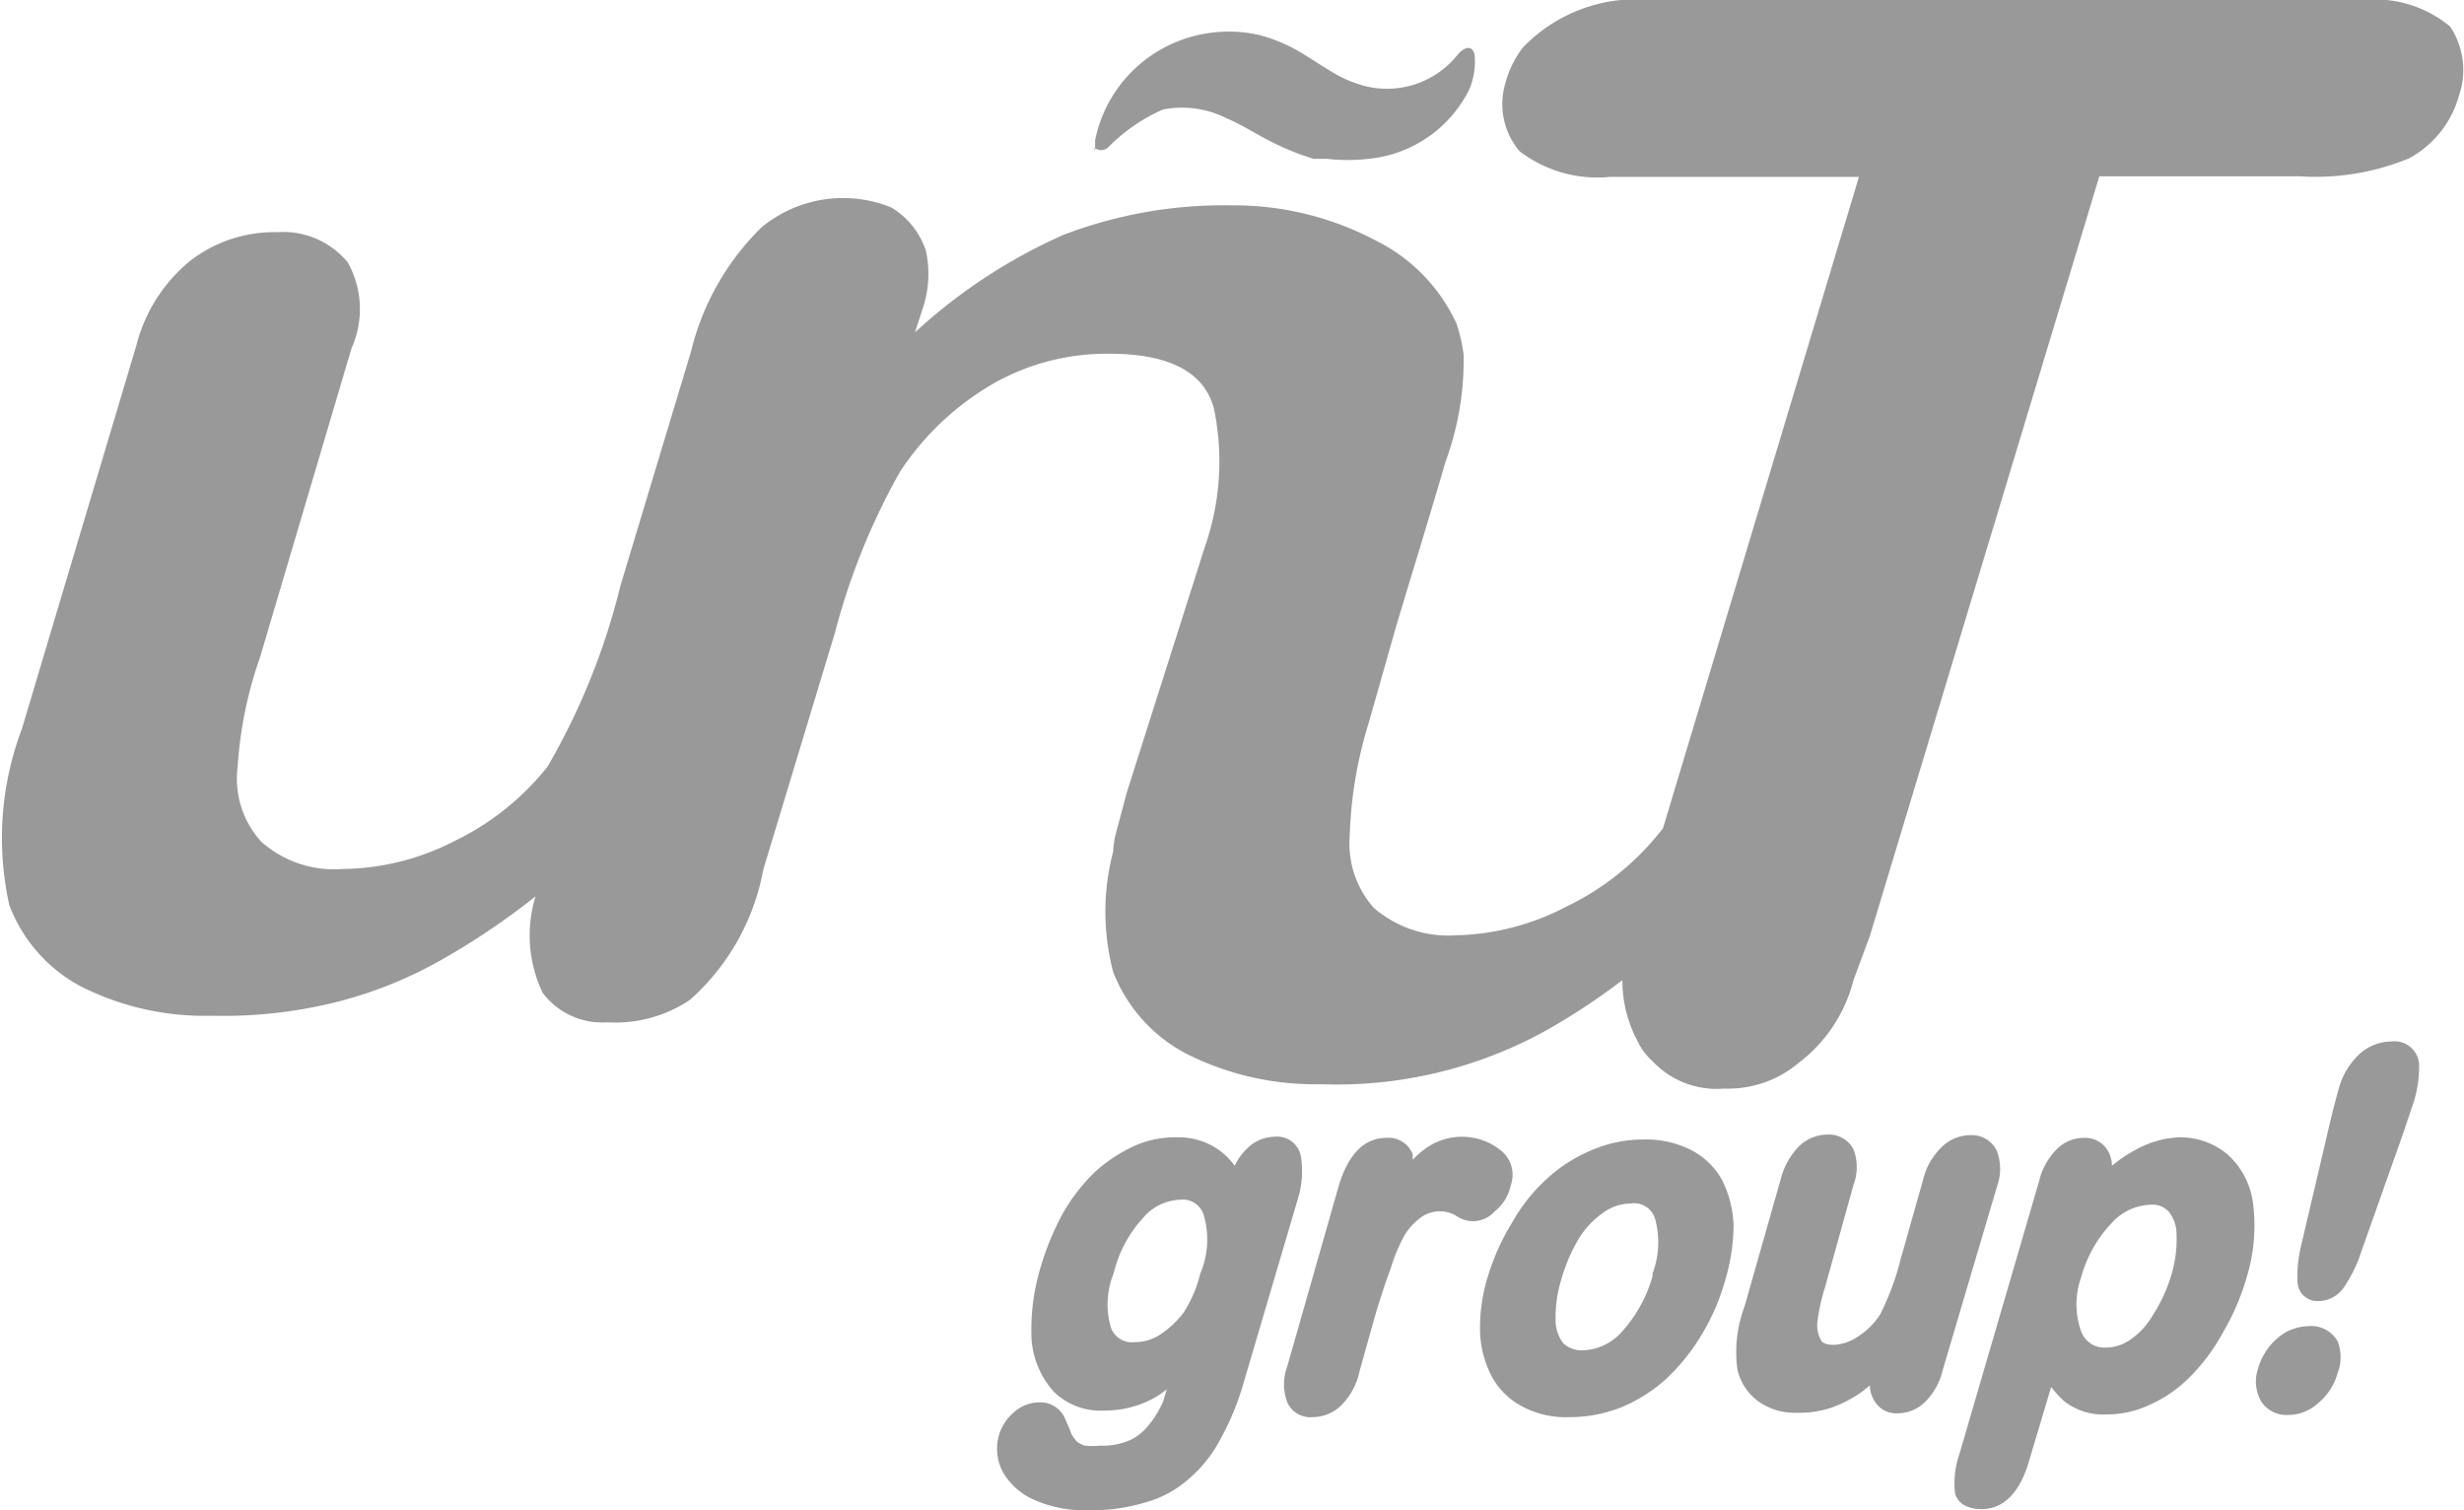 <svg viewBox="0 0 45 27.58" xmlns="http://www.w3.org/2000/svg"><g fill="#999"><path d="m44.74.48a2.14 2.14 0 0 0 -1.57-.48h-13a2.88 2.88 0 0 0 -2.36.87 1.84 1.84 0 0 0 -.32.66 1.33 1.33 0 0 0 .26 1.23 2.34 2.34 0 0 0 1.66.47h4.54l-3.58 11.9-.05.06a4.89 4.89 0 0 1 -1.72 1.37 4.54 4.54 0 0 1 -2 .52 2.08 2.08 0 0 1 -1.51-.5 1.77 1.77 0 0 1 -.44-1.32 7.76 7.76 0 0 1 .35-2.07l.5-1.76c.3-1 .61-2 .9-3a5.37 5.37 0 0 0 .33-1.95 2.93 2.93 0 0 0 -.13-.57 3.17 3.17 0 0 0 -1.48-1.52 5.54 5.54 0 0 0 -2.64-.64 8.2 8.2 0 0 0 -3.06.54 9.94 9.94 0 0 0 -2.71 1.78l.13-.4a2 2 0 0 0 .07-1.09 1.45 1.45 0 0 0 -.63-.79 2.34 2.34 0 0 0 -2.37.36 4.73 4.73 0 0 0 -1.29 2.27l-1.29 4.28a12.45 12.45 0 0 1 -1.33 3.3 4.88 4.88 0 0 1 -1.7 1.36 4.57 4.57 0 0 1 -2.05.51 2 2 0 0 1 -1.48-.5 1.71 1.71 0 0 1 -.43-1.37 7.47 7.47 0 0 1 .41-2l1.67-5.64a1.75 1.75 0 0 0 -.07-1.57 1.53 1.53 0 0 0 -1.29-.55 2.52 2.52 0 0 0 -1.57.51 2.92 2.92 0 0 0 -1 1.56l-2.09 7a5.64 5.64 0 0 0 -.23 3.22 2.81 2.81 0 0 0 1.28 1.47 5 5 0 0 0 2.41.55 8.57 8.57 0 0 0 2.2-.23 7.68 7.68 0 0 0 2-.79 13.28 13.28 0 0 0 1.72-1.16 2.44 2.44 0 0 0 .13 1.76 1.36 1.36 0 0 0 1.18.54 2.45 2.45 0 0 0 1.51-.41 4.19 4.19 0 0 0 1.34-2.38l1.31-4.33a12.26 12.26 0 0 1 1.19-2.94 5.09 5.09 0 0 1 1.71-1.61 4.2 4.2 0 0 1 2.11-.54c1.09 0 1.73.33 1.91 1a4.74 4.74 0 0 1 -.17 2.54l-1.43 4.5-.07.27-.12.45a1.63 1.63 0 0 0 -.05.33 4.32 4.32 0 0 0 0 2.2 2.85 2.85 0 0 0 1.33 1.49 5.21 5.21 0 0 0 2.45.56 7.9 7.9 0 0 0 4.16-1 12.31 12.31 0 0 0 1.36-.9 2.33 2.33 0 0 0 .27 1.1 1.17 1.17 0 0 0 .28.38 1.61 1.61 0 0 0 1.31.5 2 2 0 0 0 1.36-.47 2.74 2.74 0 0 0 1-1.51l.3-.81 4.19-13.87h3.66a4.48 4.48 0 0 0 2-.33 1.87 1.87 0 0 0 .91-1.15 1.43 1.43 0 0 0 -.16-1.25"/><path d="m20 2.76s0-.09 0-.2a2.47 2.47 0 0 1 1.28-1.7 2.52 2.52 0 0 1 1.72-.22 2.94 2.94 0 0 1 .69.28c.21.12.41.26.63.39a2.23 2.23 0 0 0 .47.22 1.65 1.65 0 0 0 1.83-.53c.08-.1.26-.22.31 0a1.29 1.29 0 0 1 -.1.64 2.3 2.3 0 0 1 -1.83 1.26 3.31 3.31 0 0 1 -.77 0h-.24a4.76 4.76 0 0 1 -.71-.28c-.31-.15-.57-.33-.88-.46a1.8 1.8 0 0 0 -1.16-.16 3.18 3.18 0 0 0 -1 .69.19.19 0 0 1 -.26 0"/><path d="m23.76 21.13a.44.44 0 0 0 -.49-.37.72.72 0 0 0 -.5.22 1 1 0 0 0 -.22.31 1.33 1.33 0 0 0 -.29-.29 1.28 1.28 0 0 0 -.78-.23 1.83 1.83 0 0 0 -.77.16 2.83 2.83 0 0 0 -.71.47 3.37 3.37 0 0 0 -.59.76 5 5 0 0 0 -.41 1 3.9 3.9 0 0 0 -.16 1.31 1.6 1.6 0 0 0 .41.95 1.22 1.22 0 0 0 .92.34 1.86 1.86 0 0 0 .87-.21 1.59 1.59 0 0 0 .27-.18l-.07.23a1.88 1.88 0 0 1 -.24.4 1 1 0 0 1 -.34.29 1.24 1.24 0 0 1 -.57.11 1.27 1.27 0 0 1 -.28 0 .44.44 0 0 1 -.15-.08.78.78 0 0 1 -.1-.15 2.44 2.44 0 0 0 -.1-.24.49.49 0 0 0 -.48-.32.7.7 0 0 0 -.45.17.89.89 0 0 0 -.28.41.9.9 0 0 0 .07.7 1.22 1.22 0 0 0 .59.51 2.23 2.23 0 0 0 .95.18 3.37 3.37 0 0 0 1.05-.14 2 2 0 0 0 .81-.44 2.44 2.44 0 0 0 .58-.74 4.81 4.81 0 0 0 .41-1l1-3.39a1.72 1.72 0 0 0 .05-.74zm-1.84 2.13a2.31 2.31 0 0 1 -.31.72 1.76 1.76 0 0 1 -.45.41.82.82 0 0 1 -.43.12.41.41 0 0 1 -.44-.26 1.51 1.51 0 0 1 .05-1 2.26 2.26 0 0 1 .53-1 .92.92 0 0 1 .68-.34.4.4 0 0 1 .44.3 1.59 1.59 0 0 1 -.07 1.05z"/><path d="m27.59 21.65a.57.57 0 0 0 -.22-.67 1.11 1.11 0 0 0 -.66-.22 1.14 1.14 0 0 0 -.71.24 1.71 1.71 0 0 0 -.2.18v-.1a.47.47 0 0 0 -.48-.3c-.41 0-.71.31-.88.91l-.93 3.26a.94.94 0 0 0 0 .66.46.46 0 0 0 .46.27.75.75 0 0 0 .53-.22 1.25 1.25 0 0 0 .33-.62l.28-1c.1-.34.2-.64.29-.88a3.16 3.16 0 0 1 .25-.6 1.12 1.12 0 0 1 .35-.36.59.59 0 0 1 .59 0 .53.53 0 0 0 .71-.08.81.81 0 0 0 .29-.47z"/><path d="m30.88 21a1.81 1.81 0 0 0 -.86-.19 2.36 2.36 0 0 0 -.94.19 2.77 2.77 0 0 0 -.81.51 3.18 3.18 0 0 0 -.65.81 4.2 4.2 0 0 0 -.45 1 3.18 3.18 0 0 0 -.14 1 1.91 1.91 0 0 0 .21.81 1.34 1.34 0 0 0 .57.56 1.68 1.68 0 0 0 .85.19 2.55 2.55 0 0 0 .95-.18 2.84 2.84 0 0 0 .81-.51 3.71 3.71 0 0 0 .66-.82 4 4 0 0 0 .43-1 3.55 3.55 0 0 0 .15-1 2 2 0 0 0 -.21-.82 1.35 1.35 0 0 0 -.57-.55zm-.7 2.31a2.55 2.55 0 0 1 -.55 1 1 1 0 0 1 -.72.35.49.49 0 0 1 -.36-.13.68.68 0 0 1 -.14-.41 2.32 2.32 0 0 1 .1-.74 3.09 3.09 0 0 1 .33-.77 1.56 1.56 0 0 1 .45-.47.84.84 0 0 1 .48-.16.4.4 0 0 1 .46.29 1.63 1.63 0 0 1 -.05.99z"/><path d="m36.46 21a.51.51 0 0 0 -.47-.27.75.75 0 0 0 -.53.22 1.21 1.21 0 0 0 -.34.6l-.41 1.45a4.77 4.77 0 0 1 -.37 1 1.34 1.34 0 0 1 -.41.41.86.86 0 0 1 -.44.15c-.18 0-.22-.06-.23-.08a.55.55 0 0 1 -.07-.33 3.48 3.48 0 0 1 .14-.64l.52-1.87a.91.91 0 0 0 0-.65.5.5 0 0 0 -.47-.27.75.75 0 0 0 -.53.22 1.32 1.32 0 0 0 -.33.6l-.66 2.32a2.37 2.37 0 0 0 -.13 1.15 1 1 0 0 0 .38.58 1.14 1.14 0 0 0 .71.21 1.86 1.86 0 0 0 .62-.09 2.29 2.29 0 0 0 .56-.29l.15-.12a.5.5 0 0 0 .06.24.46.46 0 0 0 .45.27.71.71 0 0 0 .5-.21 1.19 1.19 0 0 0 .32-.58l1-3.38a.91.91 0 0 0 -.02-.64z"/><path d="m40.69 21.09a1.34 1.34 0 0 0 -.89-.32 1.78 1.78 0 0 0 -.8.23 2.49 2.49 0 0 0 -.43.29.54.54 0 0 0 -.06-.25.48.48 0 0 0 -.45-.26.7.7 0 0 0 -.51.22 1.23 1.23 0 0 0 -.31.57l-1.46 5a1.6 1.6 0 0 0 -.08.65c0 .11.1.34.49.34s.7-.29.87-.89l.4-1.34a2 2 0 0 0 .24.26 1.15 1.15 0 0 0 .78.24 1.82 1.82 0 0 0 .79-.18 2.39 2.39 0 0 0 .72-.5 3.5 3.5 0 0 0 .61-.82 4.34 4.34 0 0 0 .43-1 3.22 3.22 0 0 0 .12-1.33 1.45 1.45 0 0 0 -.46-.91zm-2.24 3.52a.45.45 0 0 1 -.44-.29 1.47 1.47 0 0 1 0-1 2.32 2.32 0 0 1 .57-1 1 1 0 0 1 .72-.32.4.4 0 0 1 .31.13.66.66 0 0 1 .14.41 2.29 2.29 0 0 1 -.09.73 2.92 2.92 0 0 1 -.35.76 1.38 1.38 0 0 1 -.44.46.79.79 0 0 1 -.42.12z"/><path d="m44.18 19.43a.45.45 0 0 0 -.51-.41.87.87 0 0 0 -.59.24 1.35 1.35 0 0 0 -.37.63c-.05.18-.13.48-.22.88l-.47 2a2.35 2.35 0 0 0 -.06.65.36.36 0 0 0 .38.34.57.57 0 0 0 .48-.27 2.53 2.53 0 0 0 .3-.62l.74-2.09.2-.59a2.18 2.18 0 0 0 .12-.76z"/><path d="m42.14 24.22a.88.88 0 0 0 -.56.23 1.14 1.14 0 0 0 -.34.54.73.73 0 0 0 .06.61.55.55 0 0 0 .48.24.81.81 0 0 0 .55-.21 1.09 1.09 0 0 0 .36-.55.8.8 0 0 0 0-.59.56.56 0 0 0 -.55-.27z"/></g></svg>